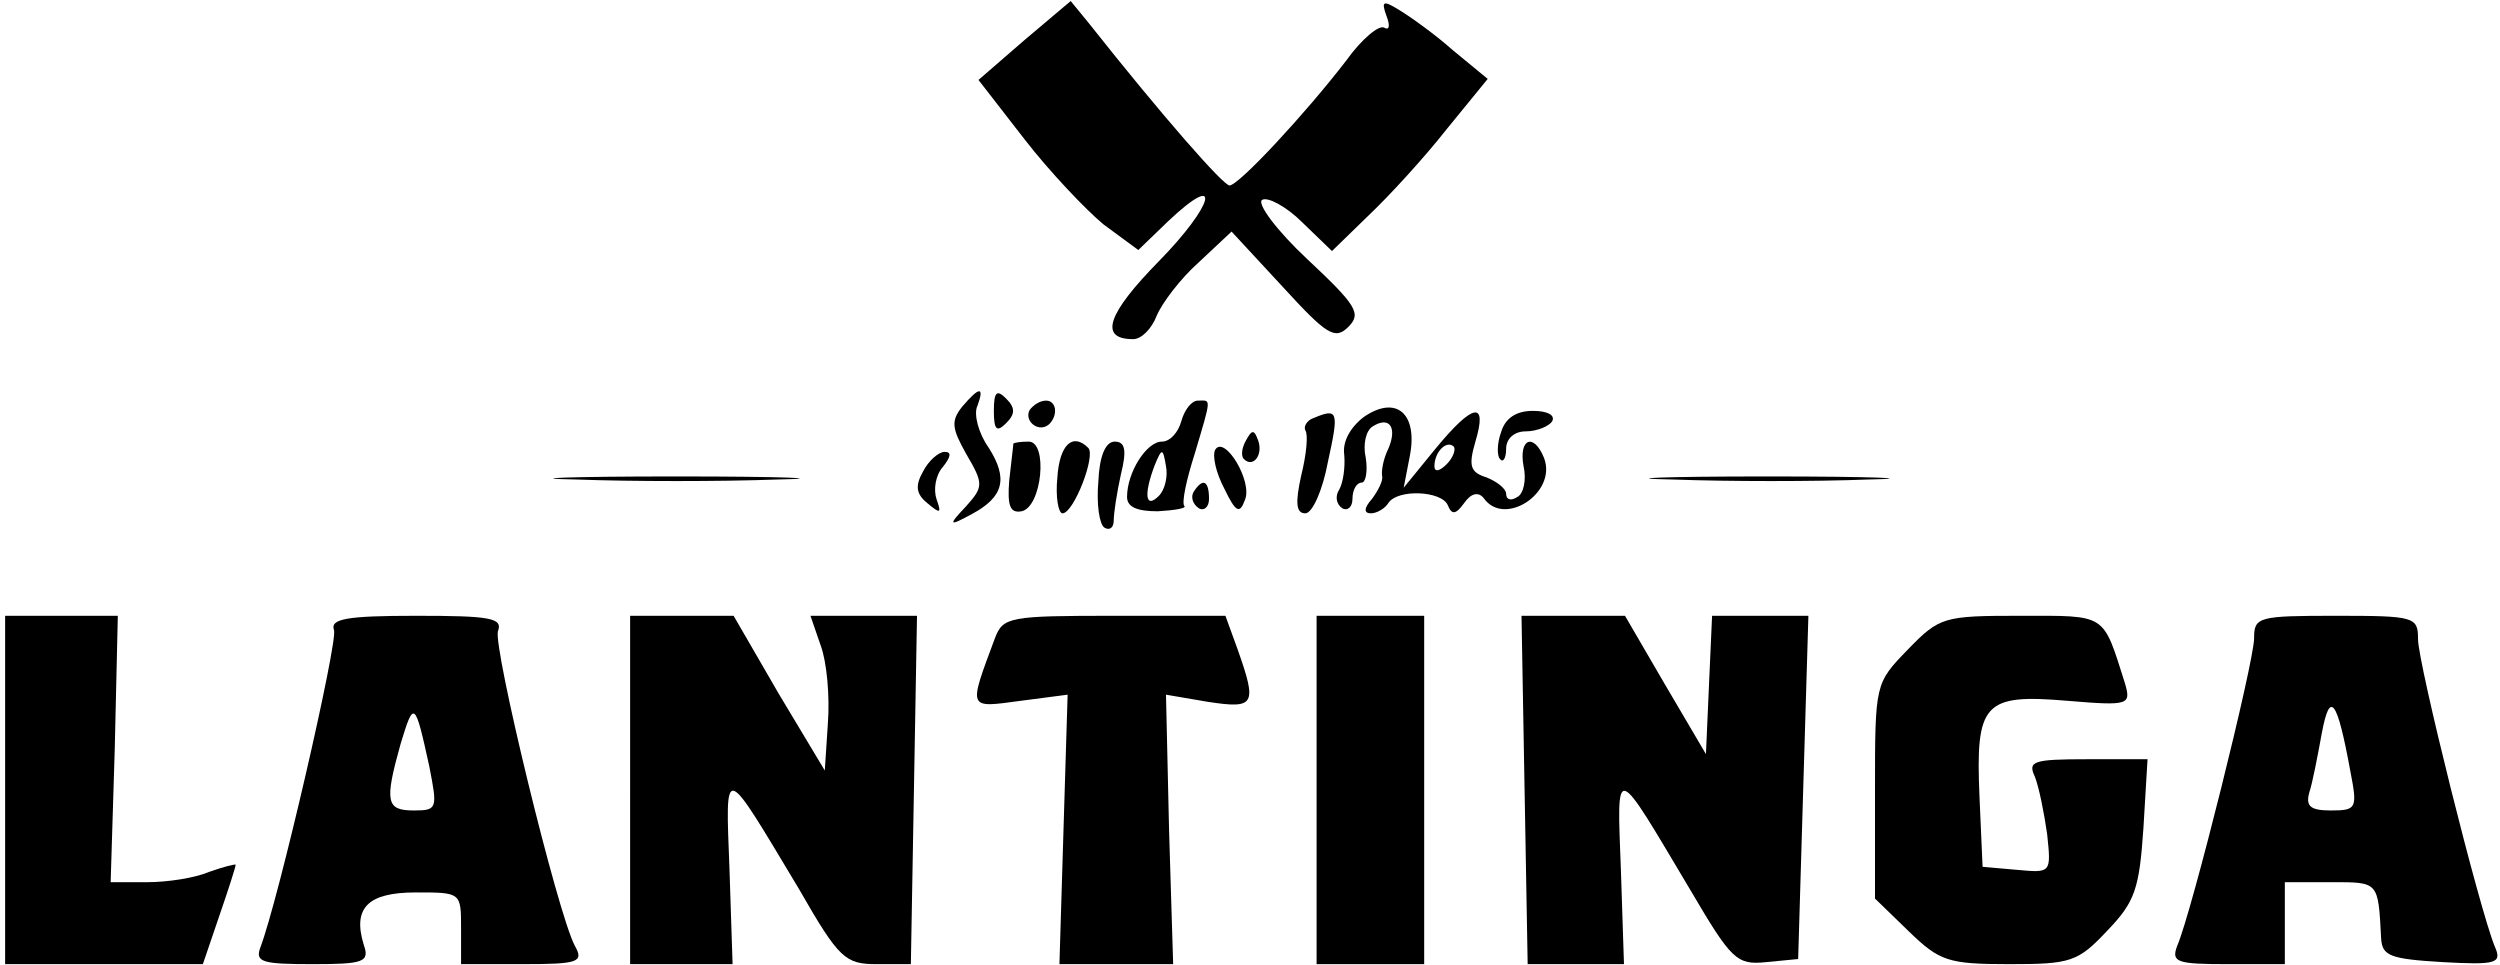 <?xml version="1.0" standalone="no"?>
<!DOCTYPE svg PUBLIC "-//W3C//DTD SVG 20010904//EN"
    "http://www.w3.org/TR/2001/REC-SVG-20010904/DTD/svg10.dtd">
<svg version="1.0" xmlns="http://www.w3.org/2000/svg"
     width="790" height="305" viewBox="0 0 244 94"
     preserveAspectRatio="xMidYMid meet">

    <g transform="translate(0,94) scale(0.1,-0.1)"
       fill="#000000" stroke="none">
        <path d="M1000 902 l-45 -39 45 -58 c24 -31 59 -68 77 -83 l34 -25 29 28 c54
51 45 16 -9 -39 -50 -51 -59 -76 -25 -76 8 0 18 10 23 23 5 12 23 36 41 52
l32 30 50 -54 c43 -47 51 -52 64 -39 13 13 8 21 -40 66 -30 28 -50 55 -44 58
5 3 23 -6 39 -22 l29 -28 36 35 c20 19 54 56 76 84 l40 49 -34 28 c-18 16 -42
33 -52 39 -16 10 -18 9 -13 -5 4 -10 3 -15 -2 -12 -5 3 -22 -11 -37 -32 -40
-52 -105 -122 -114 -122 -6 0 -65 67 -137 158 l-18 22 -45 -38z"/>
        <path d="M939 544 c-11 -14 -10 -21 4 -46 17 -29 17 -32 0 -51 -18 -19 -17
-20 5 -8 32 17 36 35 17 65 -10 14 -15 33 -11 41 7 19 2 19 -15 -1z"/>
        <path d="M970 540 c0 -19 3 -21 12 -12 9 9 9 15 0 24 -9 9 -12 7 -12 -12z"/>
        <path d="M1005 541 c-6 -11 9 -23 19 -14 9 9 7 23 -3 23 -6 0 -12 -4 -16 -9z"/>
        <path d="M1153 530 c-3 -11 -11 -20 -19 -20 -15 0 -34 -30 -34 -54 0 -10 10
-14 30 -14 17 1 28 3 26 5 -3 3 2 26 10 51 17 57 16 52 3 52 -6 0 -13 -9 -16
-20z m-22 -73 c-13 -13 -15 1 -4 30 7 17 8 17 11 -1 2 -10 -1 -23 -7 -29z"/>
        <path d="M1331 534 c-13 -10 -21 -24 -19 -37 1 -12 -1 -27 -5 -34 -4 -6 -3
-14 3 -18 5 -3 10 1 10 9 0 9 4 16 9 16 4 0 6 11 4 24 -3 13 0 27 7 31 16 10
24 -1 15 -22 -5 -10 -7 -22 -6 -27 1 -4 -4 -14 -10 -22 -8 -9 -8 -14 -1 -14 6
0 14 5 17 10 9 14 52 12 58 -2 4 -10 8 -9 16 2 7 10 14 11 19 5 20 -29 72 5
59 39 -10 25 -25 19 -20 -8 3 -13 0 -27 -6 -30 -6 -4 -11 -3 -11 3 0 5 -9 12
-19 16 -16 5 -18 11 -11 35 12 40 -2 38 -39 -7 l-31 -38 6 31 c8 41 -13 60
-45 38z m81 -46 c-7 -7 -12 -8 -12 -2 0 14 12 26 19 19 2 -3 -1 -11 -7 -17z"/>
        <path d="M1282 533 c-6 -2 -10 -8 -8 -12 3 -4 1 -24 -4 -44 -6 -27 -5 -37 4
-37 7 0 17 23 22 50 11 50 10 53 -14 43z"/>
        <path d="M1465 519 c-4 -11 -4 -23 -1 -26 3 -4 6 1 6 10 0 10 8 17 19 17 11 0
23 5 26 10 3 6 -5 10 -19 10 -16 0 -27 -7 -31 -21z"/>
        <path d="M1216 511 c-4 -7 -5 -15 -2 -18 9 -9 19 4 14 18 -4 11 -6 11 -12 0z"/>
        <path d="M989 508 c0 -2 -2 -18 -4 -36 -2 -25 1 -32 12 -30 20 4 26 68 7 68
-8 0 -14 -1 -15 -2z"/>
        <path d="M1032 475 c-2 -19 1 -35 5 -35 11 0 33 57 25 64 -15 15 -28 3 -30
-29z"/>
        <path d="M1072 471 c-2 -22 1 -42 6 -45 5 -3 9 0 9 7 0 7 3 27 7 45 6 24 4 32
-6 32 -9 0 -15 -14 -16 -39z"/>
        <path d="M1186 502 c-3 -6 1 -23 9 -38 11 -23 15 -25 20 -11 8 18 -20 64 -29
49z"/>
        <path d="M901 481 c-8 -14 -7 -22 4 -31 13 -11 14 -10 9 4 -3 9 -1 23 6 31 8
10 9 15 2 15 -6 0 -16 -9 -21 -19z"/>
        <path d="M563 473 c53 -2 141 -2 195 0 53 1 9 3 -98 3 -107 0 -151 -2 -97 -3z"/>
        <path d="M1633 473 c54 -2 139 -2 190 0 51 1 7 3 -98 3 -104 0 -146 -2 -92 -3z"/>
        <path d="M1165 461 c-3 -5 -1 -12 5 -16 5 -3 10 1 10 9 0 18 -6 21 -15 7z"/>
        <path d="M5 170 l0 -170 97 0 96 0 16 47 c9 26 16 48 16 50 0 1 -12 -2 -26 -7
-14 -6 -41 -10 -60 -10 l-36 0 4 130 3 130 -55 0 -55 0 0 -170z"/>
        <path d="M326 326 c4 -11 -54 -263 -72 -310 -5 -14 2 -16 51 -16 50 0 56 2 50
19 -11 36 4 51 51 51 44 0 44 0 44 -35 l0 -35 60 0 c55 0 60 2 51 18 -17 32
-80 292 -75 307 5 13 -8 15 -80 15 -68 0 -84 -3 -80 -14z m93 -133 c8 -41 8
-43 -15 -43 -27 0 -29 8 -13 65 13 43 14 42 28 -22z"/>
        <path d="M615 170 l0 -170 50 0 50 0 -3 92 c-4 106 -7 106 68 -19 39 -68 45
-73 76 -73 l33 0 3 170 3 170 -52 0 -52 0 10 -29 c6 -16 9 -50 7 -76 l-3 -46
-45 75 -44 76 -51 0 -50 0 0 -170z"/>
        <path d="M971 318 c-26 -70 -27 -68 25 -61 l46 6 -4 -131 -4 -132 56 0 55 0
-4 131 -3 132 41 -7 c46 -7 48 -3 29 51 l-12 33 -108 0 c-103 0 -109 -1 -117
-22z"/>
        <path d="M1285 170 l0 -170 53 0 52 0 0 170 0 170 -52 0 -53 0 0 -170z"/>
        <path d="M1488 170 l3 -170 47 0 47 0 -3 92 c-4 106 -7 106 68 -20 40 -68 45
-73 74 -70 l31 3 5 168 5 167 -47 0 -47 0 -3 -67 -3 -68 -40 68 -39 67 -51 0
-50 0 3 -170z"/>
        <path d="M1862 307 c-32 -33 -32 -33 -32 -138 l0 -105 33 -32 c30 -29 38 -32
98 -32 60 0 67 2 96 33 27 28 31 41 35 100 l4 67 -59 0 c-53 0 -58 -2 -51 -17
4 -10 9 -35 12 -56 4 -38 4 -38 -29 -35 l-34 3 -3 68 c-4 92 4 101 86 94 60
-5 62 -4 56 17 -22 69 -17 66 -102 66 -75 0 -79 -1 -110 -33z"/>
        <path d="M2200 318 c0 -23 -61 -268 -75 -300 -6 -16 -1 -18 49 -18 l56 0 0 40
0 40 45 0 c47 0 46 1 49 -55 1 -17 9 -20 60 -23 53 -3 58 -1 51 15 -15 36 -75
277 -75 300 0 22 -3 23 -80 23 -76 0 -80 -1 -80 -22z m94 -130 c7 -36 6 -38
-19 -38 -20 0 -25 4 -21 18 3 9 8 35 12 57 8 43 15 34 28 -37z"/>
    </g>
</svg>
